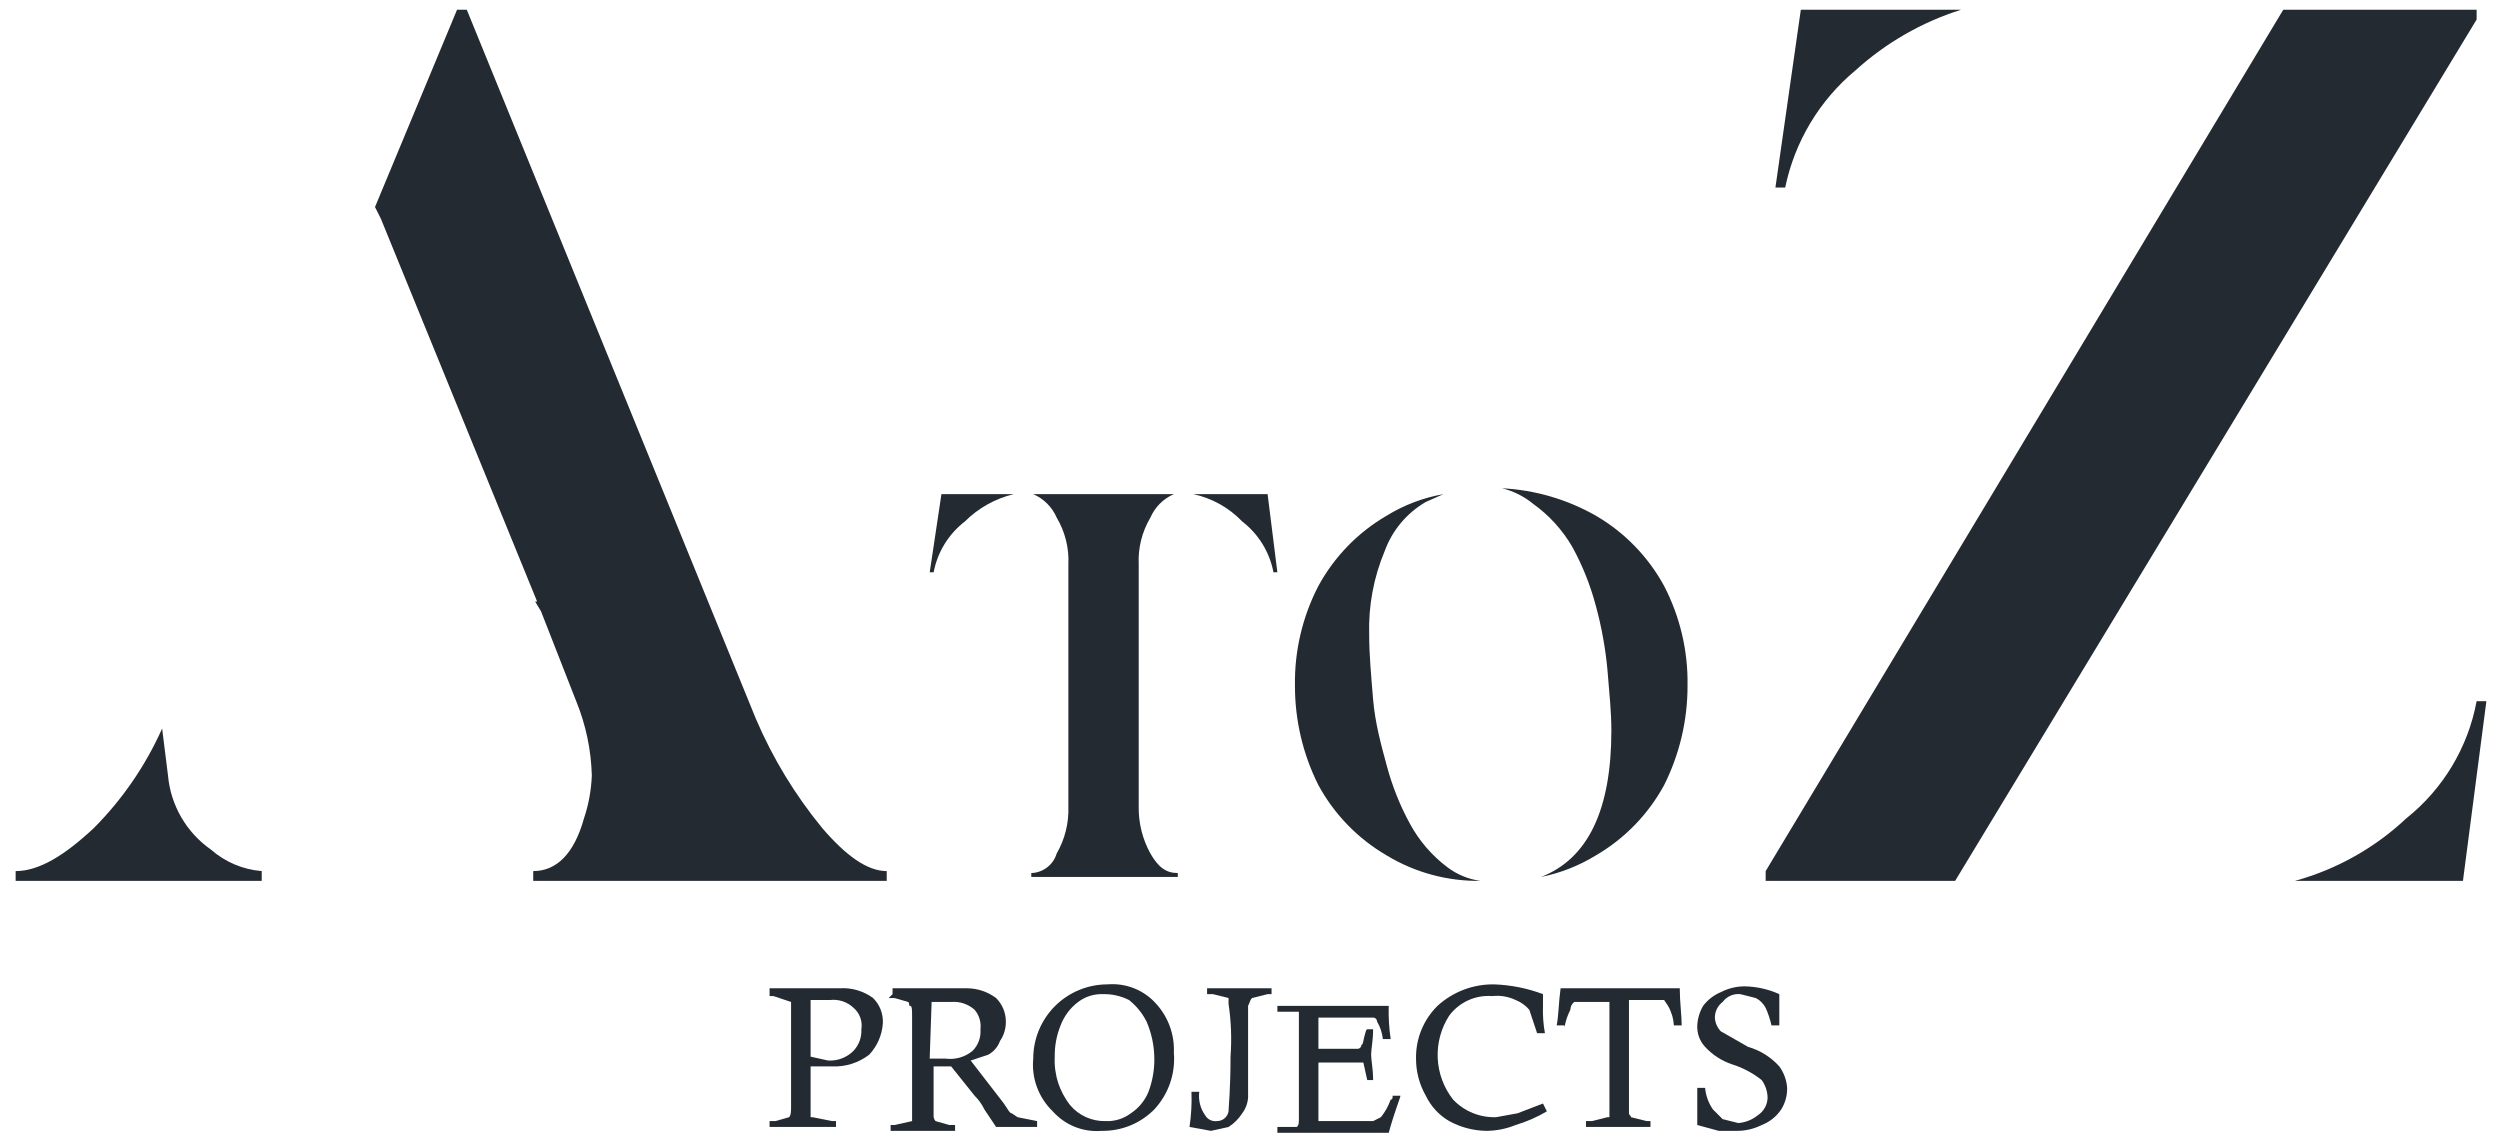 <svg width="128" height="58" viewBox="0 0 128 58" fill="none" xmlns="http://www.w3.org/2000/svg">
<path d="M8.601 39.7C8.668 40.456 8.9 41.187 9.28 41.844C9.66 42.5 10.179 43.065 10.801 43.5C11.527 44.136 12.438 44.522 13.4 44.6V45.1H0.801V44.6C2.001 44.6 3.301 43.8 4.801 42.4C6.268 40.927 7.454 39.199 8.301 37.3L8.601 39.7ZM19.2 10.6L23.4 0.5H23.9L38.7 36.8C39.562 38.819 40.707 40.704 42.101 42.4C43.301 43.8 44.4 44.6 45.4 44.6V45.1H27.301V44.6C28.501 44.6 29.4 43.7 29.9 41.9C30.139 41.19 30.274 40.449 30.301 39.7C30.266 38.395 29.995 37.108 29.501 35.9L27.7 31.3L27.4 30.8H27.501L19.501 11.2L19.2 10.6Z" fill="#232A31"/>
<path d="M116.902 0.5H126.803V1L100.103 45.1H90.402V44.6L116.902 0.5ZM100.402 0.5C98.4 1.133 96.559 2.19 95.003 3.6C93.158 5.135 91.889 7.25 91.402 9.6H90.902L92.202 0.5H100.402ZM117.503 45.1C119.635 44.513 121.591 43.414 123.202 41.9C125.086 40.399 126.364 38.268 126.803 35.9H127.303L126.103 45.1H117.503Z" fill="#232A31"/>
<path d="M51.901 25.3C50.955 25.528 50.09 26.012 49.401 26.7C48.568 27.342 47.999 28.267 47.802 29.3H47.602L48.201 25.3H51.901ZM60.102 25.3C59.563 25.532 59.134 25.962 58.901 26.5C58.471 27.224 58.262 28.058 58.302 28.9V41.3C58.289 42.139 58.495 42.966 58.901 43.7C59.301 44.4 59.702 44.7 60.302 44.7V44.9H52.802V44.7C53.096 44.691 53.38 44.59 53.613 44.41C53.847 44.231 54.018 43.982 54.102 43.7C54.522 42.972 54.729 42.14 54.701 41.3V28.9C54.741 28.058 54.532 27.224 54.102 26.5C53.869 25.962 53.44 25.532 52.901 25.3H60.102ZM61.102 25.3H64.901L65.401 29.3H65.201C65.004 28.267 64.435 27.342 63.602 26.7C62.926 25.994 62.056 25.507 61.102 25.3Z" fill="#232A31"/>
<path d="M75.802 45.1C74.112 45.126 72.448 44.675 71.002 43.8C69.528 42.944 68.317 41.698 67.502 40.2C66.708 38.617 66.297 36.87 66.302 35.1C66.273 33.327 66.686 31.574 67.502 30C68.317 28.502 69.528 27.256 71.002 26.4C71.891 25.854 72.875 25.481 73.902 25.3L73.002 25.7C72.032 26.262 71.288 27.147 70.902 28.2C70.33 29.559 70.058 31.026 70.102 32.5C70.102 33.5 70.202 34.6 70.302 35.8C70.402 37 70.702 38.1 71.002 39.2C71.28 40.245 71.682 41.252 72.202 42.2C72.671 43.06 73.32 43.81 74.102 44.4C74.599 44.776 75.184 45.018 75.802 45.1ZM76.902 25C78.589 25.085 80.233 25.564 81.702 26.4C83.176 27.256 84.387 28.502 85.202 30C86.018 31.574 86.431 33.327 86.402 35.1C86.407 36.87 85.996 38.617 85.202 40.2C84.387 41.698 83.176 42.944 81.702 43.8C80.84 44.328 79.892 44.701 78.902 44.9C81.302 43.967 82.502 41.467 82.502 37.4C82.502 36.5 82.402 35.5 82.302 34.3C82.199 33.184 81.998 32.08 81.702 31C81.424 29.955 81.022 28.948 80.502 28C79.999 27.134 79.317 26.384 78.502 25.8C78.036 25.416 77.489 25.142 76.902 25Z" fill="#232A31"/>
<path d="M39.402 50.9V50.6H43.003C43.611 50.562 44.212 50.739 44.702 51.1C44.873 51.269 45.006 51.472 45.092 51.696C45.178 51.92 45.215 52.16 45.202 52.4C45.16 52.998 44.914 53.563 44.503 54C43.96 54.418 43.287 54.63 42.602 54.6H41.503V57.2H41.602L42.602 57.4H42.803V57.7H39.402V57.4H39.702L40.402 57.2C40.502 57.1 40.503 56.9 40.503 56.6V51.7V51.3L39.602 51H39.402M41.503 54.1L42.402 54.3C42.642 54.313 42.882 54.275 43.106 54.189C43.331 54.103 43.533 53.97 43.702 53.8C43.839 53.653 43.946 53.479 44.015 53.29C44.083 53.101 44.113 52.901 44.102 52.7C44.135 52.497 44.116 52.29 44.046 52.098C43.976 51.905 43.857 51.734 43.702 51.6C43.543 51.45 43.354 51.336 43.147 51.267C42.939 51.198 42.72 51.175 42.503 51.2H41.503V54" fill="#232A31"/>
<path d="M45.699 50.9V50.6H49.5C50.041 50.6 50.567 50.775 51 51.1C51.319 51.418 51.499 51.849 51.5 52.3C51.507 52.656 51.402 53.006 51.199 53.3C51.092 53.598 50.878 53.847 50.6 54L49.699 54.3L51.399 56.5C51.599 56.8 51.7 57 51.8 57L52.1 57.2L53.1 57.4V57.7H51L50.399 56.8C50.274 56.539 50.105 56.302 49.899 56.1L48.699 54.6H47.8V57.1C47.795 57.154 47.801 57.208 47.818 57.26C47.836 57.312 47.863 57.359 47.899 57.4L48.6 57.6H48.899V57.9H45.6V57.6H45.8L46.699 57.4V52.1C46.699 51.7 46.7 51.5 46.6 51.5C46.5 51.5 46.6 51.4 46.5 51.3L45.8 51.1H45.5M47.6 54.2H48.399C48.648 54.234 48.901 54.216 49.142 54.148C49.383 54.079 49.607 53.96 49.8 53.8C49.942 53.656 50.051 53.483 50.12 53.293C50.189 53.103 50.216 52.901 50.199 52.7C50.221 52.521 50.206 52.34 50.154 52.168C50.103 51.996 50.016 51.837 49.899 51.7C49.737 51.555 49.547 51.445 49.341 51.376C49.135 51.307 48.916 51.281 48.699 51.3H47.699L47.6 54.2Z" fill="#232A31"/>
<path d="M52.902 54.2C52.902 53.192 53.303 52.225 54.015 51.512C54.728 50.8 55.694 50.4 56.702 50.4C57.168 50.36 57.637 50.43 58.071 50.603C58.505 50.777 58.892 51.05 59.202 51.4C59.819 52.082 60.143 52.98 60.102 53.9C60.146 54.426 60.08 54.956 59.908 55.455C59.736 55.954 59.461 56.412 59.102 56.8C58.75 57.156 58.329 57.438 57.865 57.627C57.401 57.816 56.903 57.908 56.402 57.9C55.936 57.939 55.468 57.869 55.034 57.696C54.6 57.522 54.212 57.249 53.902 56.9C53.542 56.554 53.266 56.132 53.093 55.664C52.919 55.197 52.854 54.696 52.902 54.2ZM54.003 54.099C53.955 55.003 54.239 55.892 54.803 56.599C55.025 56.858 55.301 57.064 55.612 57.202C55.923 57.34 56.262 57.408 56.602 57.4C57.069 57.422 57.529 57.281 57.902 56.999C58.306 56.732 58.62 56.349 58.803 55.9C59.007 55.356 59.108 54.78 59.102 54.2C59.097 53.546 58.961 52.9 58.702 52.3C58.485 51.872 58.179 51.496 57.803 51.2C57.4 50.996 56.954 50.893 56.503 50.9C56.036 50.877 55.575 51.018 55.202 51.3C54.795 51.606 54.483 52.023 54.303 52.499C54.096 53.007 53.995 53.551 54.003 54.099Z" fill="#232A31"/>
<path d="M65.103 50.6V50.9H64.902L64.103 51.1C64.002 51.2 64.002 51.3 63.902 51.5V56C63.925 56.358 63.819 56.713 63.602 57C63.423 57.281 63.184 57.52 62.902 57.7L62.003 57.9L60.902 57.7C60.992 57.104 61.026 56.501 61.003 55.9H61.402C61.348 56.323 61.455 56.752 61.702 57.1C61.761 57.204 61.85 57.288 61.957 57.341C62.064 57.395 62.184 57.415 62.303 57.4C62.446 57.402 62.585 57.352 62.695 57.261C62.805 57.169 62.879 57.041 62.902 56.9C62.902 56.7 63.003 55.8 63.003 54.1C63.069 53.199 63.035 52.293 62.902 51.4V51.1L62.102 50.9H61.803V50.6H65.103Z" fill="#232A31"/>
<path d="M67.503 53.7H69.503C69.556 53.7 69.606 53.679 69.644 53.641C69.681 53.604 69.702 53.553 69.702 53.5C69.802 53.5 69.802 53.2 69.902 52.9C70.002 52.6 69.903 52.8 70.003 52.7H70.303C70.303 53.3 70.202 53.7 70.202 54C70.202 54.3 70.303 54.7 70.303 55.3H70.003L69.803 54.4H67.503V57.4H70.303L70.702 57.2C70.918 56.93 71.087 56.626 71.202 56.3C71.302 56.3 71.303 56.2 71.303 56.1H71.702C71.702 56.2 71.403 56.9 71.103 58H65.402V57.7H66.402C66.502 57.6 66.503 57.5 66.503 57.3V51.8H65.402V51.5H71.103C71.086 52.069 71.119 52.637 71.202 53.2H70.803C70.769 52.882 70.667 52.575 70.503 52.3C70.503 52.247 70.482 52.196 70.444 52.159C70.407 52.121 70.356 52.1 70.303 52.1H67.503V54.7V53.7Z" fill="#232A31"/>
<path d="M79.001 56.5L79.2 56.9C78.697 57.198 78.16 57.433 77.6 57.6C77.124 57.795 76.615 57.897 76.1 57.9C75.436 57.89 74.783 57.718 74.2 57.4C73.678 57.097 73.261 56.644 73.001 56.1C72.67 55.521 72.498 54.866 72.501 54.2C72.492 53.699 72.584 53.201 72.773 52.737C72.962 52.273 73.244 51.852 73.6 51.5C74.391 50.777 75.429 50.383 76.501 50.4C77.356 50.43 78.2 50.599 79.001 50.9V51.5C78.984 51.969 79.017 52.438 79.1 52.9H78.7L78.3 51.7C78.111 51.479 77.871 51.308 77.6 51.2C77.227 51.022 76.811 50.953 76.4 51C75.979 50.967 75.556 51.041 75.171 51.216C74.787 51.391 74.452 51.661 74.2 52C73.781 52.648 73.575 53.411 73.611 54.182C73.647 54.953 73.922 55.694 74.4 56.3C74.682 56.597 75.025 56.831 75.404 56.986C75.783 57.141 76.191 57.214 76.6 57.2L77.7 57L79.001 56.5Z" fill="#232A31"/>
<path d="M80.103 52.5H79.703C79.803 52 79.803 51.3 79.903 50.6H86.004C86.004 51.3 86.103 52 86.103 52.5H85.703C85.681 52.148 85.579 51.806 85.403 51.5L85.203 51.2H83.403V57C83.403 57.1 83.504 57.1 83.504 57.2L84.304 57.4H84.504V57.7H81.203V57.4H81.504L82.304 57.2H82.403V51.3H80.603C80.541 51.346 80.491 51.407 80.456 51.476C80.421 51.545 80.403 51.622 80.403 51.7C80.256 51.982 80.155 52.286 80.103 52.6" fill="#232A31"/>
<path d="M91.101 52.5H90.7C90.632 52.191 90.531 51.889 90.4 51.6C90.288 51.387 90.114 51.213 89.9 51.1L89.101 50.9C88.929 50.883 88.755 50.911 88.598 50.981C88.44 51.052 88.303 51.161 88.2 51.3C88.076 51.393 87.976 51.514 87.906 51.653C87.837 51.792 87.801 51.945 87.801 52.1C87.814 52.362 87.921 52.61 88.101 52.8L89.501 53.6C90.118 53.776 90.672 54.122 91.101 54.6C91.335 54.921 91.475 55.303 91.501 55.7C91.51 56.088 91.405 56.47 91.2 56.8C90.958 57.164 90.609 57.444 90.2 57.6C89.797 57.803 89.352 57.906 88.9 57.9H88.001L86.9 57.6V55.7H87.301C87.337 56.095 87.474 56.474 87.7 56.8L88.2 57.3L89.001 57.5C89.367 57.472 89.716 57.332 90.001 57.1C90.151 57.002 90.275 56.869 90.362 56.712C90.45 56.555 90.497 56.379 90.501 56.2C90.494 55.877 90.389 55.563 90.2 55.3C89.753 54.944 89.245 54.673 88.7 54.5C88.164 54.325 87.683 54.015 87.301 53.6C87.164 53.453 87.058 53.28 86.989 53.091C86.921 52.902 86.89 52.701 86.9 52.5C86.919 52.147 87.022 51.804 87.2 51.5C87.433 51.192 87.744 50.95 88.101 50.8C88.472 50.608 88.883 50.506 89.301 50.5C89.922 50.508 90.535 50.644 91.101 50.9V52.6" fill="#232A31"/>
</svg>
